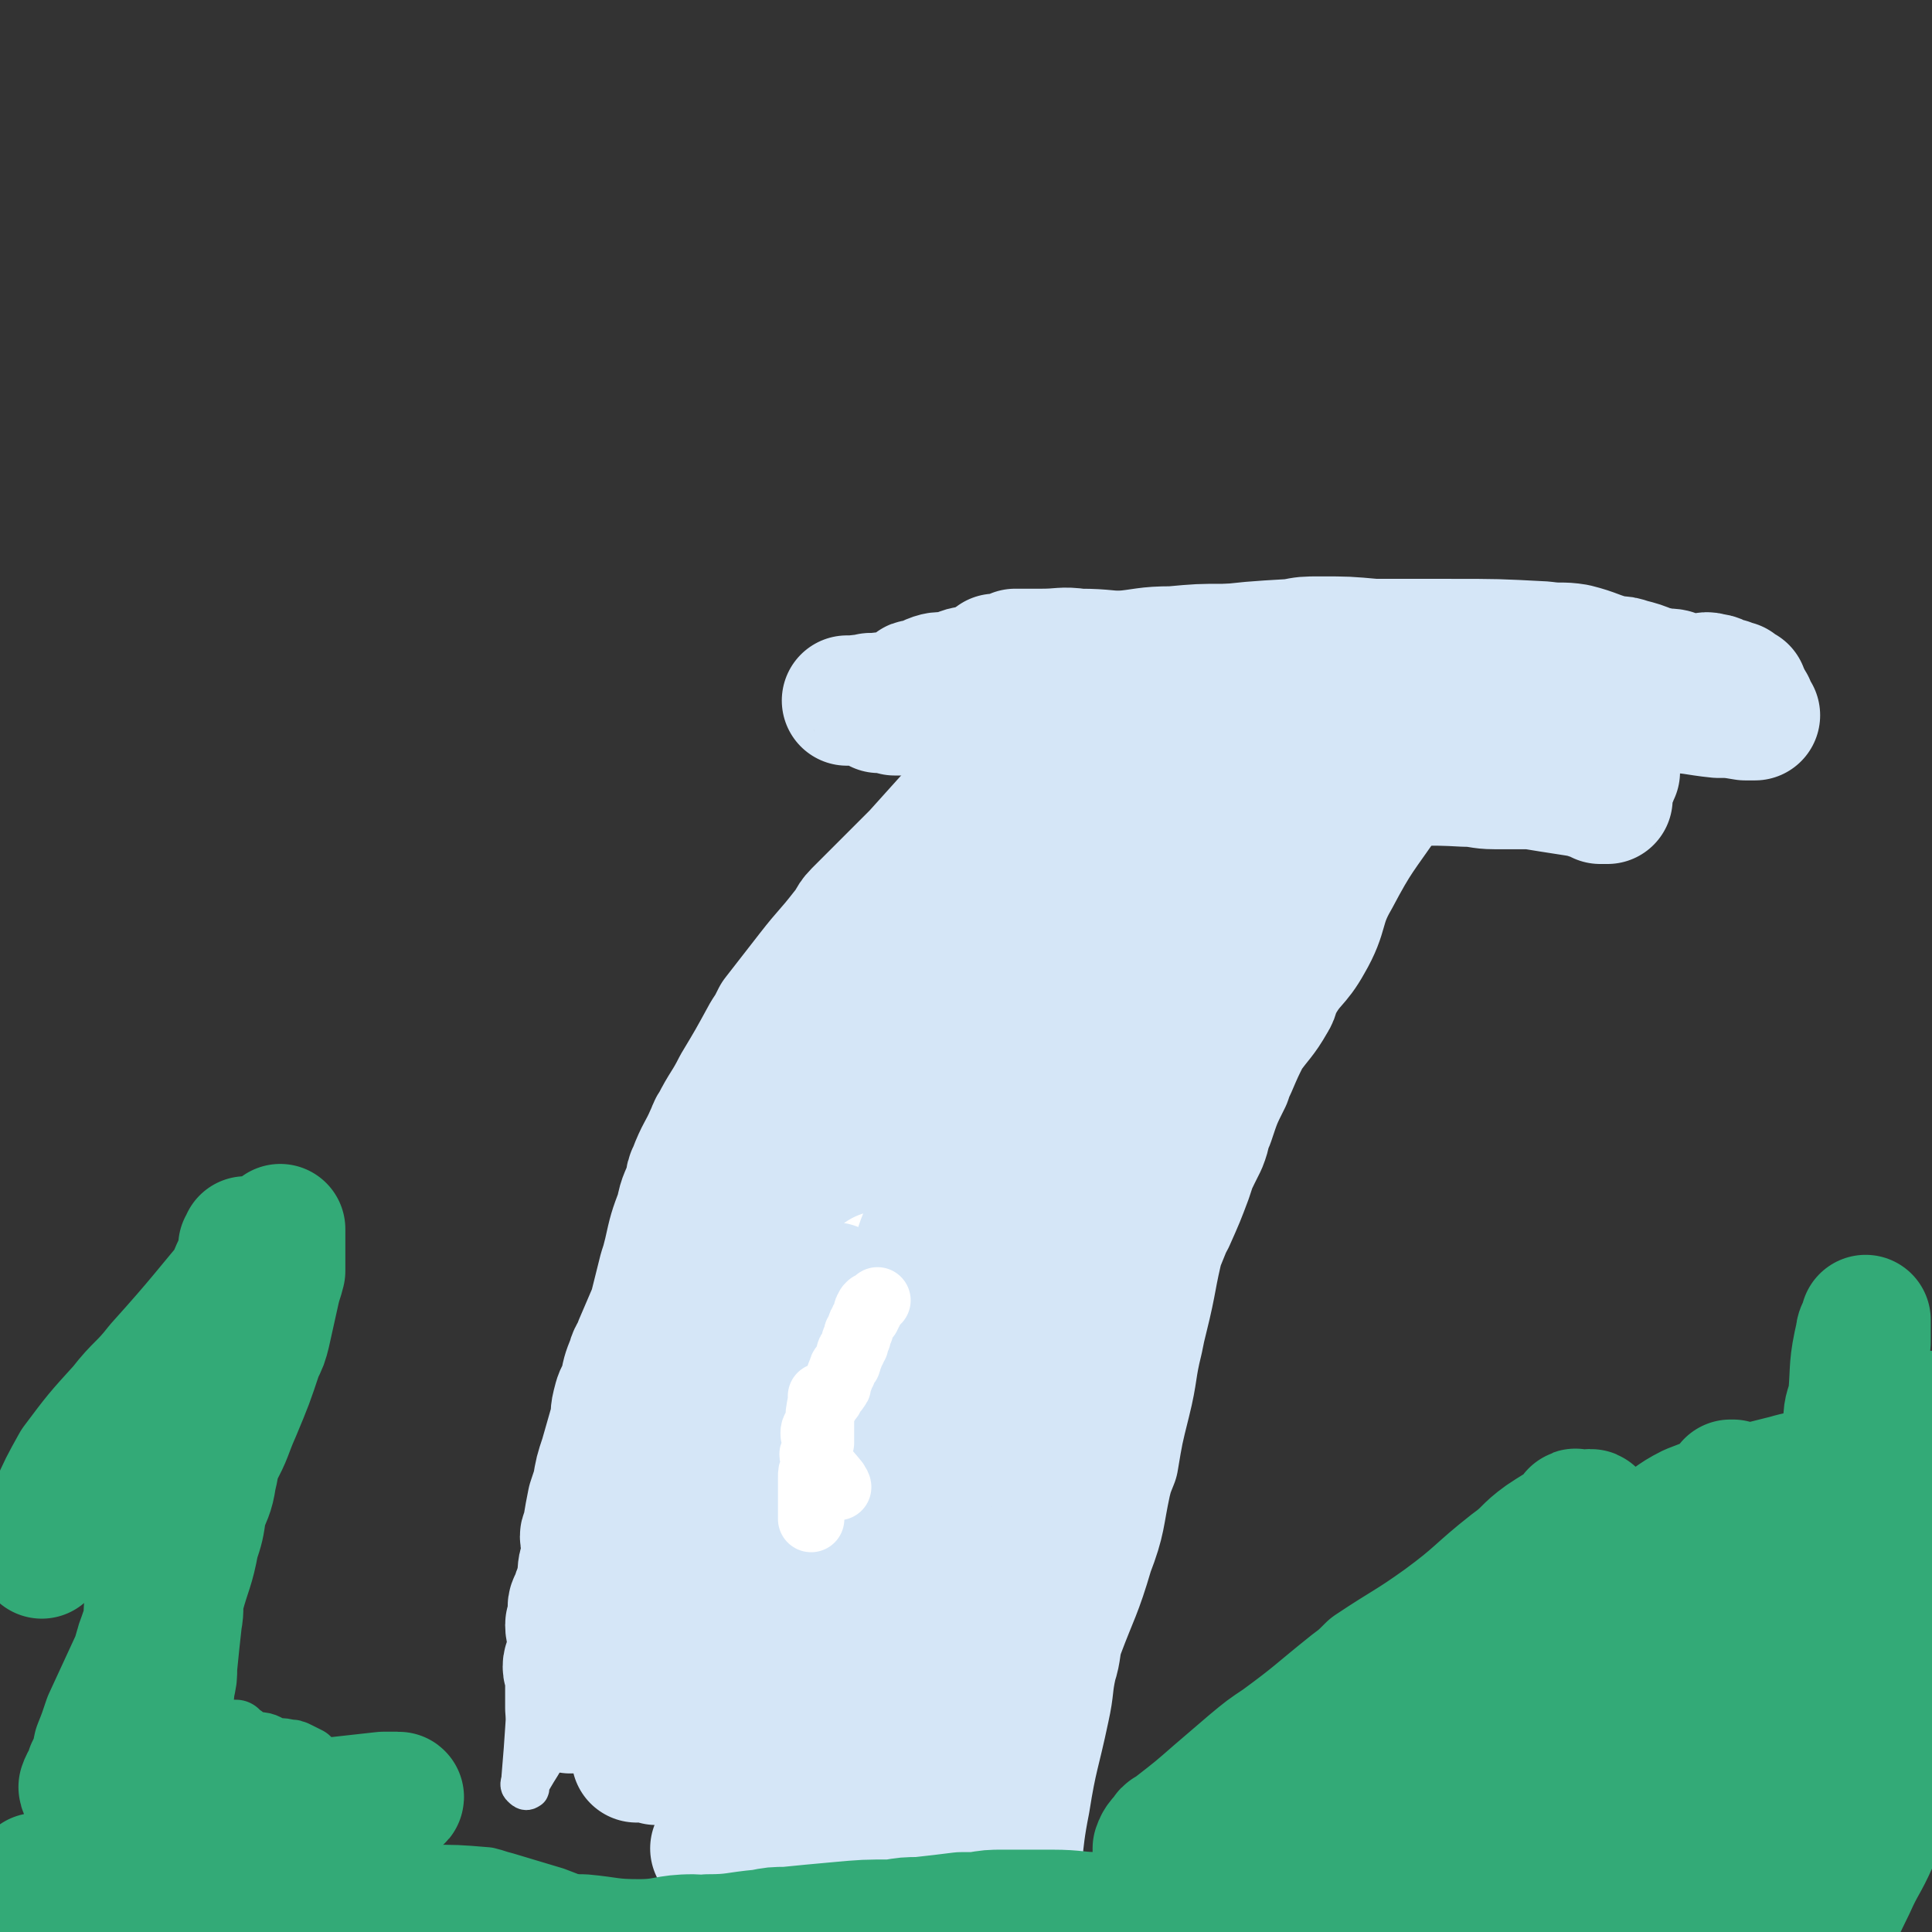 <svg viewBox='0 0 786 786' version='1.1' xmlns='http://www.w3.org/2000/svg' xmlns:xlink='http://www.w3.org/1999/xlink'><rect x="0" y="0" width="786" height="786" fill="#333333" stroke="none"/><g fill='none' stroke='#D5E6F7' stroke-width='8' stroke-linecap='round' stroke-linejoin='round'><path d='M418,368c0,0 -1,-1 -1,-1 -1,1 1,3 -1,5 -19,16 -19,16 -40,30 -10,6 -12,3 -21,10 -7,5 -5,7 -11,13 -2,3 -3,3 -5,6 -11,11 -11,10 -20,22 -4,5 -4,6 -7,11 -7,11 -8,11 -14,22 -2,5 -2,5 -4,10 -4,8 -4,7 -7,16 -6,12 -6,12 -10,25 -3,7 -2,7 -4,13 -3,10 -3,10 -6,19 -3,9 -3,9 -6,18 -1,3 -1,3 -1,6 -2,7 -3,7 -4,15 -1,3 0,3 -1,7 -1,6 -1,6 -3,12 -1,6 0,6 -2,11 0,2 -1,2 -2,5 -1,6 0,7 0,13 0,3 0,3 0,5 -1,4 -1,4 -1,8 -1,4 0,4 0,8 0,2 0,2 0,4 0,3 0,3 0,6 0,2 0,3 0,4 0,0 0,-1 0,-1 0,0 0,2 0,2 0,-1 0,-3 0,-5 '/></g>
<g fill='none' stroke='#D5E6F7' stroke-width='53' stroke-linecap='round' stroke-linejoin='round'><path d='M329,483c0,0 0,-1 -1,-1 0,0 0,0 0,1 -2,3 -3,3 -3,7 -2,11 -1,12 -1,23 0,1 -1,2 0,2 0,-1 0,-2 1,-3 6,-12 6,-12 13,-23 6,-9 6,-8 12,-17 5,-9 4,-9 10,-18 5,-9 5,-9 11,-17 6,-7 6,-7 13,-14 6,-7 5,-8 11,-15 3,-3 4,-2 6,-5 9,-10 8,-10 16,-20 2,-2 2,-2 3,-4 2,-2 2,-2 3,-5 1,-2 2,-3 2,-3 0,-1 0,2 -1,2 0,0 0,-1 0,-2 0,0 1,-1 0,-1 -1,1 -2,1 -4,2 -14,13 -14,13 -27,27 -10,9 -10,9 -19,19 -12,12 -12,12 -23,24 -4,5 -5,4 -8,9 -6,8 -5,8 -10,16 -5,7 -5,7 -9,14 -2,4 -2,4 -4,9 -6,16 -6,15 -12,31 -3,7 -2,7 -5,14 -3,10 -3,10 -6,19 -6,15 -5,15 -10,29 -2,5 -2,4 -3,8 -4,11 -4,11 -8,21 -1,3 -2,3 -3,6 -2,5 -2,5 -4,10 -2,8 -2,8 -3,15 -1,4 0,4 -1,8 0,3 -1,3 -1,6 -1,1 0,2 -1,3 -1,3 -1,3 -3,6 0,0 -1,0 -1,0 0,0 1,1 1,1 0,0 0,-1 0,-1 0,0 0,1 0,2 0,0 0,0 0,0 0,1 0,1 0,1 0,0 0,0 1,-1 0,0 0,0 0,-1 3,-17 3,-17 7,-35 4,-20 4,-20 9,-40 1,-2 2,-2 3,-4 4,-12 3,-13 9,-25 2,-4 3,-4 5,-8 4,-7 4,-7 7,-14 5,-11 4,-12 10,-23 1,-4 2,-3 4,-7 5,-9 4,-9 9,-18 1,-4 1,-4 4,-7 3,-4 3,-4 7,-8 3,-5 2,-5 5,-10 2,-2 2,-2 3,-5 2,-4 2,-4 5,-7 2,-4 1,-5 4,-8 0,-2 1,-2 2,-3 2,-3 2,-3 4,-7 1,-2 0,-3 2,-4 3,-4 4,-4 9,-7 2,-3 3,-3 5,-6 1,-1 1,-2 2,-3 2,-3 2,-3 5,-6 2,-3 2,-4 5,-7 1,-2 1,-1 3,-3 3,-3 3,-3 5,-6 2,-1 1,-1 2,-3 2,-2 2,-2 3,-3 0,-1 1,0 1,0 1,-1 1,-1 2,-2 2,-2 2,-2 3,-3 1,-1 1,-1 1,-1 2,-3 2,-3 4,-5 2,-2 2,-2 3,-4 1,-1 1,-1 1,-1 0,0 -1,0 -1,0 1,-2 2,-3 4,-4 0,-1 1,0 1,-1 1,-1 1,-2 2,-3 1,-1 2,0 2,-1 2,-1 1,-1 2,-3 2,-2 2,-2 3,-4 1,-1 1,-1 1,-2 1,-2 1,-2 2,-3 0,-1 1,0 1,-1 1,-1 1,-1 2,-3 1,-1 0,-1 0,-3 1,-1 2,-1 2,-2 0,-1 0,-1 -1,-2 '/><path d='M357,285c0,0 -1,-1 -1,-1 0,0 1,1 2,1 0,0 0,0 1,0 20,0 20,0 39,1 16,1 17,1 32,2 2,0 2,1 4,1 10,2 10,2 20,5 4,1 4,1 9,2 9,2 9,1 18,3 11,2 11,2 22,4 6,2 5,3 11,4 8,2 9,2 17,3 4,1 4,2 8,2 7,1 7,0 15,0 7,0 7,-1 13,0 7,0 7,0 14,1 7,1 7,2 14,3 6,0 6,0 13,0 6,1 6,0 13,1 8,1 8,2 17,4 5,1 5,1 11,3 1,0 1,0 2,0 1,0 1,-1 2,0 0,0 0,0 1,1 0,0 0,0 0,0 -2,0 -2,0 -3,0 -2,-1 -1,-2 -3,-2 -12,-2 -13,-2 -25,-4 -10,-1 -10,-1 -20,-3 -17,-3 -17,-4 -35,-7 -22,-4 -22,-4 -44,-7 -6,-1 -6,0 -13,-1 -14,-1 -14,-1 -29,-3 -9,-1 -9,-1 -18,-2 -2,0 -2,1 -4,1 -5,0 -5,-1 -10,0 -1,0 -1,1 -2,3 -1,0 -1,1 -2,1 0,0 1,0 1,0 0,2 -2,2 -1,4 3,2 4,3 7,4 10,3 11,3 21,5 19,2 20,2 39,3 11,0 11,0 21,0 7,0 7,-1 14,0 8,0 8,1 15,1 16,0 16,-1 33,0 6,0 6,1 12,1 5,0 5,0 10,0 4,0 4,0 9,0 7,0 7,0 15,0 3,0 3,0 7,0 3,-1 3,0 6,-1 1,-1 1,-2 2,-4 0,0 0,0 0,0 0,-1 0,-1 0,-1 -1,-2 -1,-1 -2,-3 -1,-1 0,-1 -1,-2 -4,-4 -4,-4 -9,-6 -20,-8 -20,-7 -40,-13 -8,-2 -8,-3 -17,-5 -22,-3 -22,-3 -43,-6 -9,-1 -9,0 -19,-1 -16,-2 -16,-3 -32,-5 -10,-2 -10,-1 -20,-2 -7,0 -7,-1 -14,-1 -8,0 -8,1 -16,1 -9,0 -9,0 -18,0 -4,0 -4,0 -8,0 -6,-1 -6,-1 -13,-2 0,0 0,0 -1,1 0,0 0,0 0,0 1,0 1,0 1,0 2,-1 3,-1 4,-1 2,-1 2,-1 4,-2 4,0 4,0 8,0 1,0 1,0 3,0 8,0 8,-1 15,0 11,0 11,1 21,1 4,1 4,1 9,1 4,0 4,-1 8,0 5,0 5,1 9,1 6,1 7,1 13,2 3,0 3,0 6,0 13,2 13,2 27,3 8,1 8,1 15,2 5,1 5,1 10,1 6,1 6,1 12,1 3,0 3,-1 6,0 11,1 11,1 23,2 5,1 5,1 11,1 8,1 8,0 16,0 4,1 4,1 8,1 5,0 5,0 11,0 10,0 10,0 20,1 9,0 9,1 17,2 3,0 3,-1 7,0 7,0 7,2 14,2 5,1 5,0 9,0 0,0 0,0 0,0 -1,0 -2,0 -1,0 0,0 2,0 2,0 -1,0 -2,0 -3,0 -3,0 -3,0 -6,0 -17,-4 -16,-5 -33,-8 -18,-2 -18,-1 -35,-3 -8,-1 -8,-2 -16,-2 -27,-1 -27,-1 -53,-1 -13,0 -13,0 -26,0 -11,0 -11,-1 -23,-1 -7,0 -7,0 -15,1 -22,1 -22,1 -44,2 -6,1 -6,1 -12,1 -7,1 -7,0 -14,1 -5,0 -5,0 -10,1 0,0 0,0 0,0 1,0 1,0 1,0 2,-1 2,-1 4,-1 20,-4 20,-5 39,-8 13,-3 13,-3 26,-4 17,-2 17,-2 34,-3 5,-1 5,-1 11,-1 11,0 11,0 22,1 10,0 10,0 19,0 6,0 6,0 12,0 19,0 19,0 38,1 7,1 7,0 13,1 8,2 8,3 16,5 3,0 3,0 6,1 4,1 4,1 9,3 4,1 4,1 8,2 2,1 2,1 4,2 4,2 4,2 8,5 2,1 2,2 4,3 3,2 3,2 7,3 2,1 2,0 5,1 1,0 1,1 2,1 1,1 1,1 2,1 1,0 1,0 2,0 0,0 0,0 0,0 -2,0 -2,0 -3,0 -1,0 -1,0 -1,0 -6,-1 -6,-1 -11,-1 -10,-1 -10,-2 -21,-2 -22,0 -22,-1 -45,0 -6,0 -6,1 -13,1 -8,0 -8,-1 -16,0 -5,0 -5,0 -10,1 -15,2 -15,2 -29,5 -9,1 -9,1 -18,3 -3,0 -2,1 -5,2 -6,3 -6,4 -13,6 -3,1 -4,0 -7,2 -4,1 -4,2 -8,4 -1,0 -1,0 -3,1 -1,1 -1,1 -2,1 -1,1 -1,1 -2,1 0,0 2,-1 2,0 0,0 -1,0 -2,1 -1,1 -1,1 -2,2 -1,1 -1,1 -2,2 -2,1 -2,1 -4,2 0,0 0,1 0,1 -2,1 -2,1 -5,2 -2,2 -2,2 -5,3 -3,2 -3,1 -6,3 -3,1 -3,1 -6,3 -4,1 -4,1 -7,3 -2,0 -2,1 -3,2 -3,2 -3,1 -6,4 -2,1 -1,2 -3,3 -4,3 -4,3 -8,6 -1,1 -1,2 -2,3 -2,2 -2,2 -5,5 -2,2 -1,2 -4,4 -3,2 -3,2 -6,5 -1,1 -2,1 -3,3 -3,2 -3,2 -7,5 -9,9 -9,8 -19,17 -5,5 -6,5 -11,11 -2,2 -1,3 -3,6 -5,6 -5,6 -11,12 -5,4 -5,4 -10,9 -2,2 -2,2 -4,4 -5,6 -6,6 -11,14 -2,3 -1,4 -3,7 -5,8 -6,8 -11,16 -5,7 -5,7 -10,15 -2,3 -1,3 -3,6 -4,9 -5,9 -9,18 -7,12 -7,11 -14,23 -2,5 -2,5 -4,10 -2,3 -2,3 -3,6 -3,5 -2,5 -4,10 -4,7 -5,7 -8,14 -4,8 -3,8 -6,15 -1,3 -1,2 -2,5 -3,8 -3,8 -6,17 -1,3 -1,3 -1,5 -2,6 -1,6 -2,12 -2,9 -2,9 -4,18 0,2 0,2 -1,4 0,6 0,6 0,13 -1,2 -1,2 -2,5 -1,5 -1,5 -2,10 0,5 0,5 0,10 0,2 0,2 0,5 0,2 0,2 0,5 0,1 0,1 0,2 0,2 0,2 0,3 0,3 0,3 0,6 0,2 0,3 0,4 0,1 0,-1 0,-1 0,0 0,2 0,2 0,0 0,-1 0,-2 0,-1 -1,-1 0,-2 6,-19 4,-20 13,-39 11,-25 13,-24 28,-48 2,-4 3,-4 6,-8 10,-14 10,-14 20,-28 4,-6 4,-6 8,-12 4,-6 4,-5 8,-12 2,-4 1,-4 4,-8 9,-19 9,-18 19,-36 5,-9 4,-9 9,-18 8,-14 8,-14 16,-28 10,-17 11,-16 19,-33 3,-5 1,-5 3,-10 5,-11 6,-11 11,-23 3,-6 2,-6 5,-12 7,-13 7,-13 15,-25 6,-10 7,-10 13,-20 3,-3 3,-3 4,-7 2,-5 2,-6 3,-11 0,-2 1,-2 0,-3 0,-1 -1,-1 -1,-1 0,0 0,1 0,1 1,0 1,-1 0,-2 0,0 0,0 -1,1 -2,1 -1,1 -4,2 -1,1 -2,0 -3,1 -3,3 -3,3 -6,6 -8,8 -9,7 -17,15 -13,14 -13,14 -27,28 -13,14 -13,14 -26,28 -7,7 -7,6 -13,13 -17,21 -18,20 -33,42 -6,9 -5,10 -9,19 -4,10 -5,10 -9,19 -2,5 -2,5 -4,11 -7,21 -7,21 -13,42 -2,8 -2,8 -4,15 -5,15 -5,15 -9,30 -2,7 -2,8 -3,15 -1,5 -2,5 -3,10 -1,5 -1,5 -2,9 -2,10 -2,10 -3,21 0,4 1,4 1,7 0,3 -1,2 -1,5 0,0 -1,1 0,1 0,0 0,0 1,-1 0,0 0,-1 1,-1 0,0 1,1 1,0 1,0 0,-1 1,-2 3,-6 3,-5 7,-11 9,-14 8,-14 17,-28 16,-25 15,-25 31,-50 4,-6 5,-6 9,-12 9,-17 8,-18 18,-35 5,-9 6,-8 11,-17 4,-6 5,-6 9,-12 4,-8 3,-9 8,-16 11,-19 12,-18 23,-36 6,-8 5,-8 11,-17 10,-16 11,-15 21,-31 5,-7 4,-8 8,-15 2,-5 2,-5 4,-9 2,-4 4,-3 5,-6 1,-4 0,-4 1,-8 0,-1 0,-1 0,-3 1,0 0,0 0,-1 0,-1 0,-2 0,-2 0,-1 1,0 0,0 -1,2 -1,3 -2,5 -1,1 -1,0 -3,2 -9,10 -9,10 -19,21 -13,14 -13,15 -26,29 -4,4 -5,3 -9,8 -10,12 -9,13 -19,26 -10,12 -10,11 -20,24 -4,4 -4,4 -7,9 -10,15 -10,15 -19,30 -4,6 -5,6 -8,11 -6,9 -6,9 -11,17 -6,12 -5,13 -12,25 -2,5 -3,4 -5,9 -6,10 -6,11 -11,21 -4,10 -4,10 -8,19 -2,4 -2,4 -4,9 -3,7 -3,7 -6,14 -1,3 -1,3 -1,7 -1,4 -1,4 -2,7 -1,2 -1,2 -1,3 -1,5 0,5 0,10 -1,2 -1,2 -2,3 -1,4 -1,4 -2,7 0,1 1,1 1,3 0,3 0,3 0,7 0,3 -1,3 0,7 0,1 1,1 1,3 1,4 1,4 1,8 0,2 0,2 0,3 -1,2 0,2 0,5 0,0 0,0 0,1 0,1 -1,1 0,1 0,2 0,2 1,3 0,1 0,1 0,3 0,0 0,0 0,1 0,0 0,0 0,0 -1,-2 -1,-2 -1,-4 -1,-1 0,-2 0,-3 '/><path d='M429,359c0,0 -1,-1 -1,-1 0,0 1,1 0,2 0,7 1,7 -1,15 -4,16 -2,17 -10,32 -11,20 -15,18 -28,38 -5,6 -5,6 -9,13 -5,7 -5,7 -9,14 -4,5 -4,5 -6,10 -8,15 -8,15 -15,32 -3,6 -3,6 -5,12 -3,9 -3,9 -7,17 -4,12 -5,11 -9,23 -2,4 -1,4 -2,8 -2,11 -2,11 -4,21 -2,5 -3,5 -4,10 -2,10 -2,10 -3,20 -2,9 -2,9 -3,18 -1,4 0,4 -1,9 -2,8 -3,8 -4,16 -1,7 0,7 0,13 -1,3 -1,3 -2,6 0,9 1,9 1,17 -1,4 -1,4 -2,7 0,4 0,4 0,7 -1,8 -1,8 -3,15 -1,4 -2,4 -4,8 -2,5 -3,5 -5,10 0,1 1,1 0,2 0,0 -1,0 -2,-1 0,0 0,0 0,0 3,-5 4,-4 6,-10 8,-17 9,-17 15,-34 11,-31 11,-31 21,-62 3,-11 2,-11 5,-22 2,-9 2,-8 5,-17 2,-9 2,-9 4,-18 3,-11 3,-11 6,-22 1,-5 1,-5 3,-10 7,-18 7,-18 15,-37 2,-6 1,-7 5,-14 12,-24 14,-24 26,-48 5,-9 3,-9 8,-18 9,-15 9,-15 19,-29 3,-5 4,-4 7,-9 3,-4 2,-4 5,-8 3,-3 4,-3 6,-6 8,-9 8,-9 15,-18 5,-5 4,-5 8,-10 8,-8 8,-8 16,-16 8,-8 8,-8 16,-17 1,-1 1,-1 1,-1 1,-1 1,-2 1,-2 0,0 -1,1 -2,2 -1,2 -1,2 -2,5 -1,1 -2,0 -3,2 -5,12 -4,13 -10,26 -3,7 -5,6 -9,14 -6,12 -5,13 -12,25 -11,20 -11,20 -23,40 -3,6 -3,6 -7,13 -10,18 -11,17 -21,36 -5,9 -4,10 -9,20 -11,23 -11,22 -22,45 -7,15 -8,15 -15,30 -5,9 -5,9 -9,18 -5,10 -6,9 -10,19 -10,23 -10,23 -18,46 -4,9 -3,9 -6,18 -3,8 -2,8 -5,16 -2,6 -3,6 -5,12 -2,7 -1,7 -3,13 -1,4 -1,4 -2,7 -1,3 -1,3 -1,6 -1,4 0,4 0,8 0,1 0,2 0,1 0,-2 0,-2 1,-5 2,-8 2,-8 4,-15 14,-47 13,-47 28,-94 6,-19 6,-19 13,-37 5,-14 5,-15 12,-28 4,-8 5,-8 9,-16 17,-29 16,-30 33,-58 7,-11 8,-10 14,-20 14,-21 13,-22 28,-42 5,-8 6,-7 12,-14 5,-6 5,-6 10,-12 5,-6 5,-6 9,-13 4,-6 4,-6 8,-13 1,-3 1,-3 3,-6 2,-4 3,-4 5,-7 4,-7 4,-7 7,-14 3,-5 3,-5 6,-11 1,-2 0,-2 1,-4 2,-2 3,-3 4,-4 1,-1 -1,1 -1,1 0,0 1,-2 2,-2 0,0 0,1 -1,2 -7,21 -5,22 -14,43 -15,33 -17,32 -35,63 -5,8 -6,8 -11,16 -16,26 -17,26 -32,54 -8,14 -7,14 -14,28 -7,12 -7,12 -14,24 -4,9 -3,9 -7,18 -15,30 -15,30 -30,60 -6,10 -7,9 -12,19 -8,18 -8,18 -15,37 -5,15 -4,15 -8,30 -1,3 -1,3 -2,7 -2,9 -1,9 -3,18 0,4 -1,4 -1,7 0,3 0,3 1,6 0,0 0,0 1,1 0,0 0,1 0,1 0,-1 -1,-2 0,-2 0,0 0,1 1,3 0,0 0,0 0,0 0,0 0,0 0,-1 0,-9 -1,-9 0,-18 0,-36 0,-36 1,-73 0,-12 0,-12 1,-24 0,-4 1,-3 1,-7 1,-4 1,-4 1,-8 0,-7 -1,-7 0,-14 2,-19 3,-19 8,-37 3,-14 4,-13 8,-27 3,-9 3,-10 6,-19 3,-9 4,-9 8,-18 9,-19 9,-20 19,-39 3,-6 4,-6 8,-12 7,-12 6,-12 14,-23 3,-6 4,-5 8,-10 2,-4 2,-5 4,-8 3,-3 4,-3 5,-6 4,-8 4,-9 7,-17 2,-6 3,-6 4,-12 1,-3 1,-3 1,-6 1,-6 1,-6 2,-12 0,-3 0,-3 1,-6 1,-5 1,-5 2,-9 0,-2 1,-2 1,-3 0,-3 -1,-3 -1,-6 1,-2 3,-1 3,-3 2,-5 1,-6 2,-11 1,-2 2,-1 2,-3 2,-5 1,-5 2,-10 0,-2 1,-2 1,-4 1,-2 0,-2 0,-3 1,-3 3,-3 3,-6 1,-4 0,-4 0,-9 0,-1 1,-1 0,-2 0,-2 0,-2 -1,-4 -2,-3 -2,-3 -5,-4 -2,-2 -2,-1 -5,-2 -3,-1 -3,-1 -6,-2 -1,-1 0,-1 -2,-1 -5,-1 -5,-1 -11,-2 -3,0 -3,-1 -7,-1 -6,0 -6,-1 -13,0 -4,0 -3,1 -7,1 -3,0 -4,0 -7,0 -3,0 -2,0 -5,1 -7,0 -7,0 -14,1 -2,0 -2,0 -3,0 -1,0 0,0 0,0 1,0 1,0 2,0 2,-1 2,-2 4,-2 18,0 18,1 36,2 18,0 18,1 37,1 6,0 6,0 13,0 20,0 20,0 39,1 9,0 9,1 18,1 17,1 17,0 34,1 9,1 9,1 17,1 7,1 7,1 13,1 4,0 4,0 9,0 10,-1 10,-2 21,-2 6,0 6,0 13,1 0,0 0,0 0,0 0,0 1,0 1,0 -1,0 -2,0 -2,0 0,0 2,0 2,0 0,-1 -1,-2 -2,-3 0,0 -1,0 -1,-1 -2,-2 -2,-2 -4,-4 -3,-3 -3,-4 -7,-6 -9,-3 -9,-3 -18,-5 -23,-5 -23,-6 -47,-9 -9,-2 -9,0 -18,0 -10,0 -10,-1 -20,-1 -10,0 -10,0 -21,1 -11,0 -11,1 -22,2 -8,1 -8,1 -15,2 -8,0 -8,-1 -16,0 -14,1 -14,1 -28,4 -5,0 -4,1 -9,2 -4,1 -4,0 -7,1 -3,1 -3,2 -5,3 -2,0 -3,-1 -3,0 -1,0 0,1 1,1 0,0 -1,-1 0,-1 0,0 0,1 1,2 1,0 1,0 1,0 1,0 1,0 1,0 4,0 3,1 7,1 12,-1 12,-1 25,-2 6,0 6,1 11,1 21,-1 21,-2 41,-3 8,0 8,0 16,-1 20,-1 20,-1 40,-2 10,0 10,0 20,-1 8,0 8,-1 16,-1 7,0 7,1 13,1 18,0 18,0 36,0 6,0 6,-2 13,-2 11,0 11,1 23,1 7,0 7,-1 15,-1 2,0 2,0 4,0 6,0 6,0 12,1 2,1 2,1 5,1 1,0 1,0 2,0 1,0 1,0 2,0 2,0 4,0 5,1 1,0 -3,0 -2,0 1,0 2,0 5,1 2,0 2,0 4,1 2,0 2,-1 4,0 3,1 4,1 7,2 1,0 0,1 1,1 2,0 2,0 4,0 2,0 2,0 3,1 0,0 0,0 1,0 0,0 0,0 0,0 0,0 0,0 -1,0 -1,-1 -1,-1 -2,-2 -4,-1 -4,0 -7,-1 -23,-3 -23,-4 -45,-6 -21,-2 -21,-1 -43,-2 -6,0 -6,0 -12,0 -22,-1 -22,-1 -45,0 -8,0 -8,1 -15,1 -16,1 -16,1 -33,2 -8,1 -8,1 -17,1 -8,1 -8,1 -16,1 -5,1 -6,0 -11,1 -16,2 -16,2 -32,5 -6,1 -6,1 -12,2 -12,1 -12,1 -23,3 -5,1 -5,1 -11,2 -3,1 -3,1 -7,1 -3,0 -3,0 -6,0 -3,0 -3,0 -5,0 -1,0 -1,0 -2,0 -2,-1 -2,-1 -3,-2 -2,0 -3,0 -5,0 0,0 1,0 1,0 -1,-1 -2,-2 -2,-2 -1,0 1,1 1,1 0,-1 -1,-1 -2,-2 -1,0 -1,1 -2,1 0,0 0,0 -1,0 0,0 0,0 0,0 -1,0 -1,0 -1,0 -2,0 -2,0 -3,0 -1,0 -1,0 -2,0 0,0 -1,0 0,0 0,0 0,0 1,0 0,0 0,0 1,0 18,-2 18,-2 35,-4 11,-1 11,-1 22,-2 15,-2 15,-3 29,-5 19,-2 19,-1 37,-3 7,0 7,0 14,-1 16,0 16,0 32,-1 10,0 10,0 20,0 8,0 8,0 16,0 6,0 6,0 12,0 20,0 20,0 39,1 9,1 9,1 18,1 9,1 9,0 18,1 14,0 14,0 27,1 4,0 4,1 8,1 8,1 8,2 17,2 3,0 3,-1 5,0 3,0 3,1 5,2 1,0 2,0 2,0 0,0 -1,0 -2,0 '/></g>
<g fill='none' stroke='#FFFFFF' stroke-width='16' stroke-linecap='round' stroke-linejoin='round'><path d='M357,507c0,0 0,-1 -1,-1 0,0 0,0 0,1 -1,2 -1,2 -2,4 -3,10 -3,11 -6,21 -1,2 -1,2 -2,4 -1,2 -2,3 -2,3 0,1 1,0 1,0 0,1 -1,2 -2,3 -1,3 -1,3 -1,5 0,1 1,1 1,2 -1,2 -1,3 -1,4 -1,2 -1,2 -1,3 -1,0 0,0 0,1 0,1 0,1 0,1 0,1 0,1 0,1 0,0 0,0 0,0 0,2 0,2 0,3 0,2 0,2 0,3 0,1 0,1 0,2 0,0 0,0 0,1 0,1 0,1 0,2 0,0 0,1 0,0 0,0 0,0 0,-1 '/></g>
<g fill='none' stroke='#D5E6F7' stroke-width='16' stroke-linecap='round' stroke-linejoin='round'><path d='M420,341c0,0 -1,-1 -1,-1 0,0 0,1 -1,2 -11,8 -11,9 -24,16 -5,3 -6,0 -10,3 -4,3 -3,5 -6,8 -3,4 -4,4 -7,6 -2,1 -2,0 -3,0 -3,2 -3,2 -6,5 -1,0 -1,1 -1,2 -1,0 -1,0 -1,1 -2,2 -2,2 -4,4 -1,1 -1,1 -2,2 -3,2 -3,1 -5,4 -3,1 -2,2 -4,4 -1,1 -1,1 -2,2 -2,1 -2,1 -3,3 -1,1 -1,1 -2,2 -3,2 -4,2 -6,5 -2,2 -1,3 -3,5 -2,2 -2,1 -4,3 -2,2 -2,3 -3,5 -1,2 -1,2 -2,3 -2,3 -2,3 -4,6 -2,3 -2,2 -3,5 -1,1 0,2 -1,3 -1,3 -2,2 -3,5 -2,4 -2,4 -3,9 -1,2 -1,2 -2,4 -2,3 -2,3 -4,7 -1,2 -2,1 -2,4 -3,5 -2,5 -4,10 -5,12 -5,12 -10,23 -3,5 -4,4 -6,9 -3,7 -1,8 -4,15 -3,11 -3,11 -7,21 -2,6 -2,5 -4,10 -4,9 -4,9 -7,17 -1,4 1,4 0,7 -1,5 -2,5 -3,10 -2,8 -2,8 -3,15 -1,4 0,5 -1,8 -2,9 -3,8 -4,16 -2,6 -1,7 -2,12 -1,4 -2,3 -2,6 -2,6 -1,6 -2,11 0,3 0,3 -1,6 0,6 0,7 -1,12 -1,5 -1,5 -3,8 0,2 -1,1 -2,2 0,1 -1,2 -1,1 0,0 0,-1 1,-2 10,-34 9,-34 20,-68 7,-22 7,-22 16,-44 12,-27 12,-27 25,-55 14,-30 14,-30 28,-59 5,-11 6,-11 11,-21 10,-18 9,-19 19,-36 9,-16 9,-16 18,-31 4,-7 4,-8 9,-15 7,-10 7,-10 14,-20 3,-5 3,-5 6,-10 4,-6 4,-6 7,-12 4,-6 3,-7 6,-13 1,-2 3,-1 3,-2 1,-1 0,-3 -1,-2 -1,0 -1,2 -3,3 -6,6 -7,5 -13,12 -15,19 -14,19 -28,39 -23,31 -24,30 -45,62 -7,9 -6,10 -12,19 -10,18 -11,17 -21,36 -15,30 -15,30 -29,61 -5,10 -4,10 -7,20 -7,21 -8,21 -13,43 -4,20 -4,20 -6,40 -1,7 -1,7 -1,14 0,4 0,4 -1,8 0,5 0,5 -1,9 -1,10 0,10 -2,20 -2,11 -2,11 -5,22 -1,3 -1,4 -2,6 -4,8 -4,7 -8,14 -1,2 0,3 -1,3 -1,1 -2,0 -3,-1 -1,-1 0,-2 0,-4 3,-34 1,-34 8,-68 7,-36 9,-36 21,-72 3,-9 3,-9 7,-18 13,-26 13,-26 26,-51 3,-6 3,-6 7,-12 5,-8 4,-8 10,-16 7,-9 7,-9 15,-17 1,-2 3,-3 4,-3 '/></g>
<g fill='none' stroke='#D5E6F7' stroke-width='53' stroke-linecap='round' stroke-linejoin='round'><path d='M398,320c0,0 -1,-1 -1,-1 -3,4 -3,5 -6,9 -9,10 -9,10 -18,20 -12,12 -12,12 -24,24 -3,3 -2,4 -5,7 -7,9 -7,8 -14,17 -7,9 -7,9 -14,18 -2,4 -2,4 -4,7 -6,11 -6,11 -12,21 -4,8 -5,8 -9,16 -1,1 -1,2 -2,4 -3,7 -4,7 -7,15 -1,2 -1,2 -1,4 -2,6 -3,6 -4,12 -3,8 -3,8 -5,17 -1,4 -1,4 -2,7 -2,8 -2,8 -4,16 -3,7 -3,7 -6,14 -1,4 -2,3 -3,7 -2,5 -2,5 -3,11 -2,3 -2,3 -3,7 -1,4 0,4 -1,7 -2,7 -2,7 -4,14 -2,6 -2,6 -3,12 -1,3 -1,3 -2,6 -1,5 -1,5 -2,11 0,2 -1,2 -1,3 0,2 1,2 1,4 0,1 0,2 0,3 -1,3 -1,5 -1,7 0,1 0,-4 0,-3 -1,1 -1,3 -1,7 -1,2 -1,2 -1,3 -1,2 -1,2 -1,3 -1,3 -2,3 -2,5 0,2 1,2 1,4 -1,2 -2,2 -2,3 0,3 1,3 1,5 0,2 0,2 0,4 0,2 0,2 0,4 -1,2 -2,2 -2,4 0,2 1,2 1,3 0,2 0,2 0,3 0,2 0,2 0,3 0,1 0,1 0,1 0,2 0,2 0,3 0,0 0,0 0,0 0,1 0,1 0,2 0,1 0,1 0,2 '/><path d='M577,313c0,0 -1,-1 -1,-1 -6,5 -7,5 -12,12 -11,16 -12,16 -21,33 -7,12 -4,14 -11,26 -5,9 -7,8 -12,17 -2,3 -1,4 -3,7 -4,7 -5,7 -10,14 -3,6 -3,6 -6,13 -1,2 -1,2 -2,5 -4,8 -4,8 -7,17 -2,4 -1,4 -3,9 -4,8 -4,8 -8,17 -4,11 -5,10 -9,21 -2,4 -1,4 -3,7 -4,13 -4,13 -9,26 -6,18 -6,18 -13,36 -2,8 -3,8 -5,15 -2,5 -2,5 -4,9 -2,7 -3,6 -5,12 -3,8 -2,9 -3,17 -1,3 -1,3 -2,6 -2,9 -2,9 -5,18 0,4 0,4 -1,7 -2,12 -2,12 -4,23 0,6 1,6 0,12 -1,9 -1,9 -3,17 -2,15 -2,15 -4,29 0,4 1,4 0,7 -2,11 -2,11 -5,22 0,4 -1,4 -2,7 -1,6 -1,6 -2,12 0,2 0,3 0,5 1,0 0,0 0,1 0,0 0,0 0,0 1,0 1,0 2,0 0,0 0,0 0,0 1,0 2,0 2,-1 3,-8 3,-8 5,-16 4,-20 2,-21 6,-41 3,-19 4,-19 8,-38 2,-9 1,-9 3,-18 2,-6 1,-7 3,-13 6,-16 7,-16 12,-33 5,-13 4,-14 7,-28 1,-4 1,-4 3,-9 2,-12 2,-12 5,-24 3,-12 2,-13 5,-25 1,-5 1,-5 2,-9 4,-16 3,-16 7,-32 1,-4 2,-4 4,-8 4,-9 4,-9 7,-17 2,-6 2,-6 3,-11 1,-1 1,-1 1,-2 1,-2 1,-2 2,-3 0,0 0,1 -1,2 -2,4 -2,4 -4,9 -9,24 -9,24 -19,48 -3,9 -2,9 -6,19 -6,16 -6,16 -13,32 -9,23 -10,22 -19,45 -4,10 -2,10 -5,20 -2,7 -2,7 -4,14 -2,8 -2,8 -4,15 -2,14 -2,14 -5,27 -3,12 -4,12 -7,23 -1,4 -1,4 -2,9 -3,13 -3,13 -6,26 0,4 1,4 0,8 -1,4 -1,4 -3,7 0,2 0,3 0,4 -1,0 0,-1 0,-2 0,-6 -1,-6 0,-13 1,-19 1,-19 2,-38 2,-17 1,-17 2,-35 1,-7 0,-7 1,-14 1,-2 2,-2 3,-4 1,-5 1,-5 1,-9 1,-2 0,-2 1,-4 1,-4 1,-4 2,-9 0,-2 1,-2 1,-3 0,-1 -1,-1 -2,0 -1,1 0,1 -1,2 -6,17 -7,17 -12,34 -7,22 -6,23 -12,45 -2,5 -3,4 -4,8 -4,12 -3,12 -7,24 -2,6 -2,6 -4,11 0,2 0,2 -1,3 0,1 -1,0 -1,0 0,-2 1,-2 2,-4 '/></g>
<g fill='none' stroke='#FFFFFF' stroke-width='53' stroke-linecap='round' stroke-linejoin='round'><path d='M362,521c0,0 0,-1 -1,-1 0,0 0,0 0,0 -3,3 -4,2 -5,5 -6,13 -6,14 -10,27 -1,5 -1,5 -1,9 -1,3 -1,4 -2,6 -1,2 -1,3 -2,3 0,1 0,-1 1,-2 3,-11 2,-11 7,-22 1,-5 2,-4 5,-9 0,-1 0,-1 0,-2 1,-3 0,-4 2,-7 0,-2 1,-2 2,-5 1,0 1,-1 1,-2 0,0 0,1 0,1 0,0 0,0 0,-1 -1,0 0,-1 0,-1 0,0 0,0 0,0 0,-1 0,-1 0,-1 '/></g>
<g fill='none' stroke='#D5E6F7' stroke-width='53' stroke-linecap='round' stroke-linejoin='round'><path d='M340,525c0,0 -1,-2 -1,-1 -3,14 -4,15 -6,31 -2,15 0,15 -1,30 0,2 -1,2 -1,4 0,6 0,6 1,12 0,2 0,2 0,4 0,1 0,1 0,1 0,0 -1,1 0,1 0,-2 0,-2 1,-5 8,-20 8,-20 15,-41 2,-5 2,-6 4,-11 4,-11 4,-11 9,-22 0,-1 0,-1 1,-2 4,-4 6,-4 9,-8 3,-7 2,-8 5,-15 1,-4 2,-3 3,-7 3,-6 2,-6 5,-11 1,-2 1,-2 2,-3 0,-2 0,-3 1,-4 0,-1 0,0 1,0 0,0 -1,-2 0,-2 0,1 1,2 1,4 -1,9 -1,9 -2,18 0,8 0,8 -1,16 -2,10 -2,10 -4,20 -2,10 -3,10 -6,19 -1,6 -1,6 -2,11 -2,5 -3,5 -4,10 -1,4 -1,4 -1,8 -1,1 -2,2 -2,2 0,0 0,-2 1,-3 2,-12 1,-12 4,-24 2,-9 1,-10 5,-19 7,-22 7,-23 16,-44 8,-18 8,-18 17,-34 2,-3 3,-1 5,-3 1,-1 1,-4 0,-3 -1,4 -1,6 -4,13 -2,7 -2,7 -6,15 -10,21 -11,21 -21,42 -6,10 -6,10 -11,20 -9,18 -8,18 -17,36 -2,3 -3,2 -5,5 -2,2 -2,3 -3,4 -1,0 0,-1 0,-1 3,-8 3,-8 6,-17 4,-10 6,-14 10,-21 '/></g>
<g fill='none' stroke='#FFFFFF' stroke-width='27' stroke-linecap='round' stroke-linejoin='round'><path d='M335,569c0,0 -1,-1 -1,-1 0,0 0,1 0,2 -1,5 -1,5 -1,9 -1,2 -2,2 -2,4 0,1 0,1 1,1 0,1 0,2 0,2 0,1 0,-1 0,-1 0,1 0,2 0,3 -1,2 -1,2 -1,3 -1,1 0,1 0,2 0,2 0,2 0,4 -1,2 -1,2 -1,4 0,1 0,1 0,1 0,1 0,1 0,1 0,1 0,1 0,1 0,0 0,0 0,1 0,0 0,0 0,1 0,0 0,0 0,0 0,1 0,1 0,1 0,1 0,1 0,1 0,1 0,1 0,2 0,0 0,0 0,0 0,1 0,1 0,2 0,0 0,0 0,0 0,1 0,1 0,1 0,1 0,1 0,1 0,2 0,2 0,3 0,0 0,0 0,0 0,1 0,1 0,1 '/><path d='M341,605c0,0 0,-1 -1,-1 0,0 0,0 0,-1 -4,-5 -5,-5 -7,-11 -1,-2 0,-2 0,-4 0,-1 0,-1 1,-1 0,-1 0,-1 0,-1 0,-1 0,-1 0,-1 0,0 0,0 0,0 0,-1 0,-2 0,-2 0,0 0,2 0,2 0,0 0,-1 0,-2 0,-1 0,-1 0,-2 0,-1 0,-1 0,-1 0,-1 0,-1 0,-1 0,0 0,0 0,-1 0,0 0,0 0,-1 0,-1 0,-1 0,-2 0,-1 -1,-1 0,-1 0,-1 0,0 1,-1 0,-1 -1,-2 0,-2 0,0 1,1 1,0 0,0 -1,-1 0,-2 0,0 1,1 1,0 1,0 1,-1 1,-2 0,-1 0,-1 1,-1 0,-1 1,0 1,-1 1,-1 1,-1 1,-2 0,-1 -1,-1 0,-1 0,-1 1,-1 1,-2 0,0 -1,-1 0,-1 0,0 0,0 1,-1 0,0 0,0 0,-1 0,0 -1,0 0,-1 0,0 0,0 1,-1 0,0 1,0 1,-1 0,0 -1,0 0,-1 0,-1 1,-1 1,-2 0,0 -1,-1 0,-1 0,0 0,0 1,-1 0,0 -1,0 0,-1 0,0 0,0 1,-1 0,0 0,0 0,-1 0,0 -1,0 0,-1 0,0 0,0 1,-1 0,-1 -1,-1 0,-2 0,0 0,0 1,-1 0,0 -1,0 0,-1 0,-1 0,-1 1,-2 0,-1 0,-1 1,-2 0,-1 1,0 1,-1 0,-1 -1,-2 0,-2 0,0 1,1 1,0 0,0 0,0 0,-1 -1,0 -1,0 0,-1 0,0 0,1 1,0 0,0 0,0 1,-1 0,0 0,0 1,-1 '/></g>
<g fill='none' stroke='#33AA77' stroke-width='27' stroke-linecap='round' stroke-linejoin='round'><path d='M26,740c0,0 0,-1 -1,-1 0,0 0,1 1,1 16,5 16,5 33,8 13,2 13,1 26,2 2,1 2,0 4,1 3,1 2,2 4,2 4,2 5,1 9,2 3,0 3,0 5,1 3,0 3,0 5,1 3,0 3,0 5,0 3,1 3,1 5,2 4,1 3,2 7,3 4,1 4,0 7,0 1,0 2,0 2,0 0,0 -2,0 -2,0 0,0 2,1 2,0 0,0 0,0 -1,-1 -5,-1 -5,-2 -10,-3 -19,-2 -19,0 -38,-2 -7,-1 -7,-2 -13,-3 -4,0 -4,1 -8,1 -2,0 -2,0 -5,0 -3,1 -3,2 -6,3 0,0 0,-1 0,-1 2,2 2,3 4,4 9,6 9,7 20,10 6,2 7,1 13,2 9,1 9,1 17,2 4,1 4,1 7,1 6,1 6,0 11,1 11,1 11,1 21,2 10,1 10,1 20,2 4,0 4,-1 8,-1 7,1 7,1 13,2 5,0 5,1 10,1 1,0 2,-1 2,-1 1,1 1,2 1,2 0,0 0,-2 0,-2 0,0 0,2 0,2 -1,0 -1,-1 -2,-2 -1,0 -1,1 -2,0 -8,-2 -8,-2 -16,-4 -15,-4 -15,-5 -30,-7 -7,-1 -7,1 -15,1 -14,-1 -14,-1 -28,-2 -11,-1 -11,-1 -21,-1 -3,0 -4,1 -7,0 -4,0 -4,-1 -9,-2 0,0 0,0 0,0 1,1 1,1 2,1 2,1 2,2 4,2 16,1 16,1 32,2 12,0 12,-1 24,-1 5,0 5,0 9,0 13,0 13,0 26,0 6,1 6,1 11,2 9,1 9,0 17,1 8,1 8,2 15,3 4,1 4,0 7,1 6,1 6,1 12,3 3,1 3,1 6,2 4,2 4,2 8,4 1,1 1,3 2,3 1,1 1,0 1,-1 0,0 0,0 0,0 -1,0 -1,0 -1,-1 -4,-3 -4,-4 -8,-6 -8,-5 -8,-5 -16,-8 -10,-3 -10,-3 -20,-6 -4,-1 -3,-1 -7,-2 -12,-1 -12,-1 -25,-1 -8,0 -8,0 -16,0 -12,0 -12,0 -25,0 -6,0 -6,0 -12,0 -9,1 -9,1 -18,2 -15,2 -15,2 -29,4 -11,1 -11,0 -21,1 -4,1 -4,2 -7,2 -3,0 -3,0 -6,-1 0,0 0,0 0,0 2,-1 2,-1 3,-3 2,-1 3,0 4,-2 12,-9 12,-10 23,-20 8,-5 8,-6 15,-10 4,-2 4,0 7,-2 6,-3 5,-4 10,-7 3,-2 3,-2 5,-3 5,-2 5,-2 10,-4 3,-1 3,-1 6,-2 1,-1 1,-1 2,-1 1,-1 1,0 1,-1 1,0 0,0 0,-1 -2,-1 -2,-1 -4,-2 -2,-1 -2,-1 -4,-1 -3,-1 -3,0 -6,-1 -3,-1 -3,-2 -6,-2 -1,0 -1,1 -3,0 -2,0 -2,-1 -3,-2 -1,-1 0,-1 -1,-1 0,0 0,0 -1,0 -1,0 -1,0 -2,-1 0,0 1,-1 1,-1 0,0 -1,0 -2,0 0,0 0,0 0,0 -2,1 -2,1 -4,3 -3,2 -2,3 -5,5 -12,11 -12,11 -24,22 -6,5 -6,6 -13,11 -1,1 -1,0 -3,1 -6,2 -6,2 -11,5 -2,1 -1,2 -3,3 -1,1 -2,1 -2,1 0,0 1,0 2,-1 '/></g>
<g fill='none' stroke='#33AA77' stroke-width='53' stroke-linecap='round' stroke-linejoin='round'><path d='M478,773c0,0 -1,-1 -1,-1 0,0 0,-1 0,-1 20,-3 20,-3 39,-5 11,-1 11,1 21,0 9,-1 9,-2 18,-4 12,-2 12,-1 24,-3 5,-1 4,-1 9,-2 12,-2 12,-2 25,-4 6,0 6,0 12,0 9,-1 9,-1 18,-3 11,-2 11,-2 23,-5 3,0 3,0 7,-1 5,-2 5,-2 11,-4 0,0 1,0 1,0 -1,0 -1,0 -2,0 -1,0 -1,0 -1,0 -16,2 -16,1 -32,3 -19,3 -19,3 -38,7 -4,1 -4,1 -8,2 -19,4 -19,4 -37,8 -8,2 -8,2 -16,4 -9,3 -9,3 -18,5 -4,1 -3,2 -7,2 -7,2 -7,1 -14,2 -5,1 -5,2 -11,3 -6,1 -6,0 -12,1 -10,2 -10,2 -20,4 -4,1 -4,2 -8,2 -4,1 -4,0 -9,1 -1,0 -2,0 -2,0 0,0 1,0 1,0 1,0 2,0 1,0 0,1 -1,1 -2,2 -1,0 -1,-1 -1,-1 -2,0 -2,1 -4,1 -1,1 0,1 -2,2 -1,1 -2,0 -4,1 -2,0 -2,0 -4,1 -1,0 -1,1 -3,1 -3,0 -3,-1 -5,-1 -9,1 -9,2 -18,3 -4,0 -4,0 -8,1 -3,0 -3,0 -7,0 -2,0 -2,0 -4,0 -5,1 -5,1 -9,1 -6,1 -6,0 -13,0 -3,0 -3,1 -5,0 -8,-1 -8,-2 -15,-2 -3,-1 -3,0 -7,0 -6,0 -6,0 -12,0 -6,1 -6,1 -12,2 -3,0 -3,0 -6,1 -8,0 -8,0 -15,1 -7,0 -7,0 -14,0 -2,0 -2,0 -5,0 -7,0 -7,1 -14,0 -3,0 -3,-1 -6,-1 -3,0 -3,0 -5,0 -1,0 -1,-1 -1,-1 -5,-1 -5,0 -10,-1 -2,0 -2,0 -4,-1 -3,-1 -3,-1 -6,-2 -2,-1 -3,-1 -4,-1 -1,0 0,-1 1,-1 1,0 1,0 2,0 2,0 2,0 5,0 1,0 1,0 2,0 11,1 11,2 23,2 11,0 11,-2 22,-2 3,0 3,1 6,0 11,0 11,-1 22,-2 5,-1 5,-1 10,-1 10,-1 10,-1 21,-2 11,-1 11,-1 22,-1 6,-1 6,-1 11,-1 9,-1 9,-1 17,-2 3,0 3,0 6,0 6,-1 6,-1 11,-1 6,0 6,0 11,0 5,0 5,0 9,0 10,0 10,1 19,1 6,0 6,-1 12,-1 9,1 9,1 18,2 10,0 10,1 20,1 4,0 4,-2 8,-2 12,-1 13,0 25,-1 6,-1 6,-2 12,-3 12,-2 12,-2 24,-4 18,-4 18,-5 36,-8 7,-1 7,0 13,-1 18,-3 18,-3 35,-6 8,-2 8,-2 16,-3 14,-2 14,-2 28,-4 7,-1 7,0 15,-1 4,-1 4,-1 8,-2 4,0 4,0 8,0 3,-1 4,-1 7,-2 0,0 -1,0 -1,0 0,-1 0,-1 0,-1 -1,-1 -1,-1 -2,-2 -12,-4 -12,-5 -25,-7 -20,-2 -21,-1 -41,-1 -8,0 -8,1 -16,2 -25,2 -25,1 -49,3 -13,2 -12,2 -25,4 -12,1 -12,1 -24,3 -11,2 -11,2 -22,4 -12,3 -12,3 -23,6 -6,1 -6,1 -12,2 -4,1 -4,0 -8,1 -3,0 -4,0 -6,1 0,1 0,3 0,3 0,0 0,-2 0,-2 2,0 3,1 6,1 8,1 8,2 16,2 23,-1 23,-1 46,-3 14,-2 13,-3 27,-5 9,-1 9,-1 18,-2 8,-2 8,-2 16,-4 18,-4 18,-4 36,-8 5,-1 5,-1 10,-2 4,-2 4,-2 9,-3 3,-1 3,0 5,-1 5,-2 5,-2 10,-5 0,0 1,0 1,0 -1,-1 -2,0 -4,-1 -9,0 -9,-2 -18,-1 -23,1 -23,1 -46,4 -11,2 -11,2 -22,5 -20,6 -20,6 -40,14 -12,5 -12,5 -24,12 -2,2 -2,3 -4,5 -2,3 -2,3 -4,6 0,1 0,1 0,1 1,0 1,-1 2,-1 9,0 9,1 18,0 20,-1 20,-1 39,-4 9,-1 9,-3 18,-5 8,-2 8,-2 16,-4 9,-1 10,0 18,-2 13,-4 13,-6 26,-11 5,-3 6,-2 11,-5 6,-3 6,-4 11,-7 5,-2 5,-2 10,-4 0,0 0,0 -1,0 0,1 0,0 -1,0 -12,0 -12,-2 -23,-1 -12,0 -12,1 -23,3 -18,4 -18,4 -37,8 -9,2 -9,2 -17,4 -11,3 -12,2 -23,6 -20,6 -20,7 -40,15 -5,2 -5,2 -9,3 -4,2 -5,1 -8,3 -1,1 -1,2 -2,3 0,0 -1,-1 -1,-1 0,0 1,0 2,0 0,0 0,0 0,0 15,-3 16,-3 30,-7 12,-3 12,-3 22,-7 28,-11 28,-11 55,-22 13,-5 12,-5 25,-10 10,-5 10,-5 20,-10 5,-2 5,-2 10,-4 11,-7 11,-7 23,-13 2,-1 2,-1 4,-2 1,0 2,-1 2,-1 0,0 -1,0 -2,0 -13,3 -14,3 -27,6 -28,8 -28,9 -57,18 -7,2 -7,3 -15,5 -27,11 -27,11 -55,22 -7,3 -8,2 -15,6 -15,7 -15,7 -29,14 -3,2 -3,2 -6,5 -2,1 -3,2 -4,3 0,1 0,0 1,0 1,0 1,-1 1,-1 0,0 -2,0 -1,0 11,0 13,1 26,-1 26,-4 26,-5 53,-10 8,-2 8,-3 16,-5 29,-6 29,-5 58,-11 9,-2 9,-3 19,-5 11,-3 11,-3 23,-5 16,-3 16,-3 31,-6 4,-1 4,-1 9,-1 7,-1 7,-2 14,-2 1,0 1,0 2,0 0,1 0,2 -1,3 -3,4 -3,5 -7,7 -4,3 -5,1 -10,3 -16,6 -16,7 -32,13 -19,8 -19,8 -37,16 -7,3 -7,3 -14,6 -15,6 -15,5 -29,12 -3,1 -3,2 -6,5 -1,1 -2,2 -3,3 0,1 1,-1 2,-1 3,0 3,2 7,1 26,-2 27,-2 53,-6 13,-2 13,-3 26,-6 10,-3 10,-3 20,-7 7,-1 7,-1 13,-3 4,-2 4,-2 8,-3 5,-2 5,-2 10,-5 0,0 0,-1 0,-2 0,0 -1,1 -2,0 -2,0 -2,-1 -4,-1 -22,-2 -22,-2 -44,-2 -11,0 -11,0 -23,2 -9,1 -9,2 -17,4 -7,1 -7,0 -13,2 -16,5 -16,6 -32,12 -21,8 -21,9 -42,16 -8,3 -8,2 -16,4 -5,1 -5,1 -10,2 -4,1 -4,1 -9,1 -7,2 -7,2 -14,3 -7,1 -7,0 -14,0 -4,0 -4,0 -9,0 -10,1 -10,1 -21,2 -4,0 -4,-1 -8,-1 -7,1 -7,1 -15,2 -10,2 -10,3 -20,4 -3,1 -4,1 -8,1 -7,0 -7,0 -14,0 -3,1 -3,2 -6,2 -5,0 -5,0 -11,-1 -4,0 -4,0 -7,-1 -2,-1 -2,-1 -3,-1 -1,-1 -2,-1 -3,-1 0,0 0,1 0,1 -1,-1 -1,-2 -2,-2 -2,-2 -2,-1 -4,-2 -2,-1 -2,-1 -4,-1 -4,-1 -4,-1 -7,-2 -5,-1 -5,-2 -10,-2 -2,0 -2,0 -5,0 -10,-1 -10,-1 -21,-2 -4,-1 -4,-1 -9,-1 -6,-1 -6,0 -13,-1 -8,0 -8,0 -15,-1 -4,0 -4,0 -7,0 -9,0 -9,0 -17,-1 -6,-1 -6,-1 -12,-2 -4,-1 -4,-1 -8,-1 -6,-1 -6,-1 -12,-2 -3,-1 -3,0 -6,-1 -9,-3 -9,-4 -17,-7 -11,-4 -11,-4 -21,-6 -4,-1 -4,0 -8,-1 -8,-2 -8,-2 -17,-4 -3,-1 -4,0 -7,-1 -4,-1 -4,-2 -8,-3 -10,-1 -10,-1 -19,-2 -5,-1 -5,-2 -10,-3 -13,-1 -13,0 -26,-1 -15,-1 -15,-2 -30,-3 -5,-1 -5,-1 -11,-1 -13,0 -13,0 -26,0 -1,0 -1,0 -3,0 0,0 -1,1 -1,0 0,0 0,0 1,-1 1,0 1,0 1,0 16,-2 16,-1 32,-4 22,-5 21,-6 43,-12 6,-1 6,-2 12,-3 17,-5 17,-5 34,-9 9,-2 9,-2 18,-4 2,0 2,0 4,0 2,0 4,-1 3,-1 -1,0 -3,0 -6,0 -9,1 -9,1 -18,2 -15,2 -15,2 -30,4 -3,1 -2,2 -5,2 -5,1 -5,1 -10,2 -5,0 -5,0 -10,0 -1,1 -1,1 -3,2 -4,1 -4,1 -7,1 -5,0 -5,0 -9,-1 -1,0 -1,1 -3,0 -2,0 -2,0 -4,-1 -1,0 -2,0 -2,-1 0,0 1,0 1,-1 0,0 0,0 -1,-1 0,0 0,0 0,-1 -1,-1 -1,-1 -1,-2 -1,-1 0,-1 0,-1 0,-2 0,-2 0,-5 0,-1 0,-1 0,-2 0,-2 0,-2 1,-5 0,-1 0,-1 1,-2 0,-1 0,-1 0,-2 1,-1 1,-1 1,-2 1,-1 2,-1 2,-2 2,-2 1,-3 2,-5 1,0 1,0 1,0 1,-1 0,-2 0,-3 0,-1 1,-1 1,-3 1,0 0,0 0,-1 0,-2 0,-2 1,-4 0,0 0,0 0,0 1,-2 1,-2 2,-4 1,-1 1,-1 1,-3 0,0 0,0 0,0 0,-2 0,-2 1,-3 1,-1 1,-1 1,-3 1,-4 1,-4 1,-8 1,-10 1,-10 2,-19 1,-5 0,-5 1,-10 3,-11 4,-11 6,-22 2,-6 2,-6 3,-13 2,-6 3,-6 4,-13 2,-8 1,-8 2,-17 1,-3 1,-3 1,-6 1,-1 1,-1 1,-3 0,-1 0,-1 0,-2 0,-4 1,-4 1,-7 0,-2 -1,-2 -2,-3 0,0 0,0 0,0 0,-1 -1,-1 -1,-1 1,0 2,0 2,0 0,1 -1,0 -2,0 0,1 1,1 1,2 0,2 0,2 0,3 -1,12 -1,13 -3,24 -1,8 -1,8 -4,14 -3,11 -4,11 -9,21 -6,17 -5,18 -12,35 -2,7 -2,6 -5,13 -6,13 -6,13 -12,26 -2,6 -2,6 -4,11 -1,5 -1,5 -3,9 -1,4 -2,4 -3,7 0,1 1,1 1,2 0,1 0,1 0,1 0,0 1,-1 1,-2 1,-3 1,-3 2,-6 3,-8 3,-8 6,-17 4,-11 4,-11 8,-22 3,-6 3,-6 5,-13 1,-4 2,-4 3,-8 1,-5 0,-5 1,-10 2,-6 2,-6 5,-12 1,-2 1,-2 1,-5 2,-4 2,-4 3,-8 2,-2 2,-2 3,-5 2,-3 2,-2 3,-6 4,-7 3,-7 6,-15 3,-5 4,-4 6,-9 5,-9 4,-9 8,-18 5,-12 5,-12 9,-24 2,-4 2,-4 3,-8 2,-9 2,-9 4,-18 1,-4 1,-3 2,-7 0,-5 0,-5 0,-9 0,-3 0,-3 0,-6 0,-1 0,-1 0,-1 0,0 0,-1 0,-1 0,0 -1,1 -1,2 -1,0 -1,-1 -1,0 -2,1 -2,1 -3,3 -4,4 -4,4 -9,10 -17,20 -17,21 -35,41 -7,9 -8,8 -15,17 -10,11 -10,11 -19,23 -5,9 -5,9 -9,18 -1,2 -1,2 -2,5 -2,6 -2,6 -4,12 0,0 1,0 1,0 0,1 0,1 0,1 1,-3 1,-4 3,-6 9,-11 10,-10 20,-21 18,-21 18,-21 36,-42 5,-6 5,-7 10,-13 4,-6 4,-6 8,-11 3,-4 2,-4 5,-8 5,-9 6,-9 11,-18 3,-5 3,-6 4,-11 0,0 0,0 0,0 0,1 0,2 0,3 -3,11 -4,11 -8,22 -3,8 -3,8 -6,16 -7,17 -8,16 -15,33 -2,7 -2,7 -3,14 -4,16 -4,16 -8,31 -4,14 -5,14 -9,28 -1,6 -1,6 -2,12 -4,15 -4,15 -9,30 -3,9 -5,9 -8,18 -1,2 0,3 0,5 -2,9 -3,9 -5,17 -1,3 0,3 -1,5 -1,4 -1,4 -3,7 0,1 1,2 1,1 0,0 0,-1 0,-2 3,-13 2,-13 6,-27 7,-24 7,-24 14,-48 3,-9 4,-9 6,-18 3,-14 3,-14 6,-28 1,-6 1,-6 2,-12 3,-16 2,-16 5,-33 1,-6 2,-6 4,-12 5,-16 4,-16 9,-33 2,-4 2,-4 4,-9 2,-5 2,-5 4,-9 1,-2 1,-2 1,-3 1,-2 0,-2 0,-3 1,-1 1,-1 1,-1 0,-1 0,-1 0,-1 0,1 0,1 1,2 0,0 1,0 1,0 1,1 0,2 0,3 '/><path d='M622,670c0,0 -1,-1 -1,-1 0,-1 1,0 1,-1 3,-4 3,-4 5,-9 6,-18 5,-18 11,-37 1,-3 3,-7 3,-6 -1,1 -2,4 -4,8 -3,4 -3,4 -6,7 -7,9 -7,9 -14,18 -6,8 -6,8 -13,16 -6,7 -6,7 -12,15 -11,13 -11,13 -21,27 -4,6 -4,6 -8,12 -3,4 -4,4 -7,8 -3,4 -2,5 -5,9 -3,5 -2,5 -5,10 -1,2 -2,2 -3,4 0,0 0,0 0,0 3,-3 3,-3 6,-6 16,-18 15,-19 31,-37 9,-9 9,-9 17,-19 7,-8 7,-8 14,-16 4,-5 4,-5 8,-10 5,-6 5,-6 9,-12 5,-8 5,-9 10,-17 3,-7 3,-7 7,-14 1,-1 1,-1 2,-1 0,-1 1,-2 0,-2 -9,4 -10,4 -19,10 -7,5 -6,6 -13,11 -14,11 -13,12 -28,23 -14,10 -14,9 -29,19 -4,4 -4,4 -8,7 -15,12 -14,12 -29,23 -6,4 -6,4 -12,9 -7,6 -7,6 -14,12 -8,7 -8,7 -17,14 -1,2 -2,1 -3,2 -2,3 -3,3 -4,6 0,1 1,2 1,2 0,0 1,0 0,0 0,-1 -1,-1 -1,-1 0,0 1,1 1,1 2,1 3,1 4,0 2,0 1,-1 2,-1 3,-1 3,1 5,0 2,0 2,-1 4,-1 10,-3 10,-2 20,-5 13,-5 13,-5 26,-10 4,-2 4,-2 8,-4 17,-7 17,-7 35,-13 8,-2 8,-2 16,-4 14,-4 14,-4 27,-8 16,-6 16,-5 32,-12 4,-2 4,-3 8,-6 8,-6 9,-5 17,-12 4,-2 4,-2 7,-6 2,-3 2,-3 4,-7 2,-6 1,-6 3,-12 4,-11 4,-11 8,-23 2,-4 3,-4 4,-9 2,-5 0,-6 1,-12 0,-2 0,-3 1,-5 0,0 1,0 1,0 1,4 2,4 2,8 -1,19 -2,19 -2,37 -1,11 0,11 0,22 0,19 0,19 1,39 0,9 -1,9 0,18 0,6 0,6 1,13 0,4 -1,4 0,9 2,9 2,9 5,18 1,2 1,1 2,2 1,1 1,2 1,1 1,0 1,-1 1,-2 3,-11 3,-11 6,-22 6,-20 7,-20 13,-40 2,-5 2,-5 3,-10 5,-19 6,-19 10,-39 1,-7 1,-7 1,-14 1,-12 1,-12 1,-25 1,-20 0,-20 2,-41 0,-5 1,-5 2,-10 1,-12 0,-12 3,-25 0,-2 1,-2 2,-5 0,0 0,-1 0,-1 0,1 0,1 0,1 0,4 0,5 0,8 -3,29 -1,29 -6,57 -4,18 -7,17 -11,35 -3,10 -3,10 -3,20 -2,24 -2,24 -2,47 -1,20 -1,20 -1,40 0,6 1,6 1,13 1,13 1,13 2,27 0,2 -1,2 -1,4 0,3 0,4 1,6 0,0 2,-1 2,-1 -1,0 -2,0 -2,0 0,0 1,1 2,0 0,-1 -1,-2 0,-4 0,-1 1,-1 2,-2 5,-10 5,-11 10,-21 4,-9 5,-9 9,-18 7,-17 7,-17 12,-35 2,-7 1,-7 2,-14 1,-6 1,-6 2,-13 1,-6 2,-6 2,-12 1,-9 0,-9 0,-19 0,-4 0,-4 0,-9 0,-7 0,-7 0,-14 1,-13 1,-13 2,-26 0,-10 0,-10 1,-21 0,-3 -1,-3 -1,-7 0,-1 1,-2 2,-3 0,0 -1,1 -1,1 0,0 0,-1 0,-1 0,0 0,0 0,0 -1,1 -1,1 -1,1 -2,3 -1,3 -3,5 -13,16 -12,17 -27,32 -17,16 -19,14 -36,29 -5,4 -4,5 -8,9 -16,16 -17,16 -34,31 -6,6 -5,7 -12,11 -12,6 -12,6 -25,11 -14,4 -14,3 -29,7 0,1 0,1 -1,1 -1,0 -1,0 -1,-1 0,0 1,0 2,-1 1,-1 0,-2 1,-3 24,-18 23,-19 48,-37 13,-9 13,-9 27,-17 11,-7 11,-7 23,-13 6,-4 6,-4 11,-7 6,-3 6,-3 11,-6 5,-3 6,-3 10,-7 4,-3 4,-3 7,-7 4,-4 4,-4 7,-9 0,-1 0,-2 0,-4 -1,-1 0,-2 -1,-3 -2,0 -2,2 -4,2 -11,1 -11,-1 -21,2 -20,5 -21,5 -39,12 -8,4 -7,5 -15,9 -11,7 -12,6 -23,13 -16,9 -16,10 -32,19 -3,2 -3,2 -6,4 -7,4 -7,4 -14,8 -1,1 -2,1 -2,1 -1,0 -1,0 0,-1 0,0 1,1 1,0 2,0 2,0 3,-1 20,-9 21,-8 40,-18 11,-5 10,-7 21,-12 9,-5 10,-4 19,-8 4,-3 4,-4 8,-6 1,0 1,1 1,1 -3,2 -3,2 -6,3 -9,5 -10,5 -18,10 -21,12 -21,12 -41,24 -6,4 -6,4 -11,7 -12,8 -12,8 -23,16 -2,1 -2,2 -3,3 -2,2 -3,2 -4,3 0,0 1,0 1,0 1,0 0,0 1,-1 3,0 3,-1 6,-1 5,-1 5,0 9,-1 '/></g>
</svg>